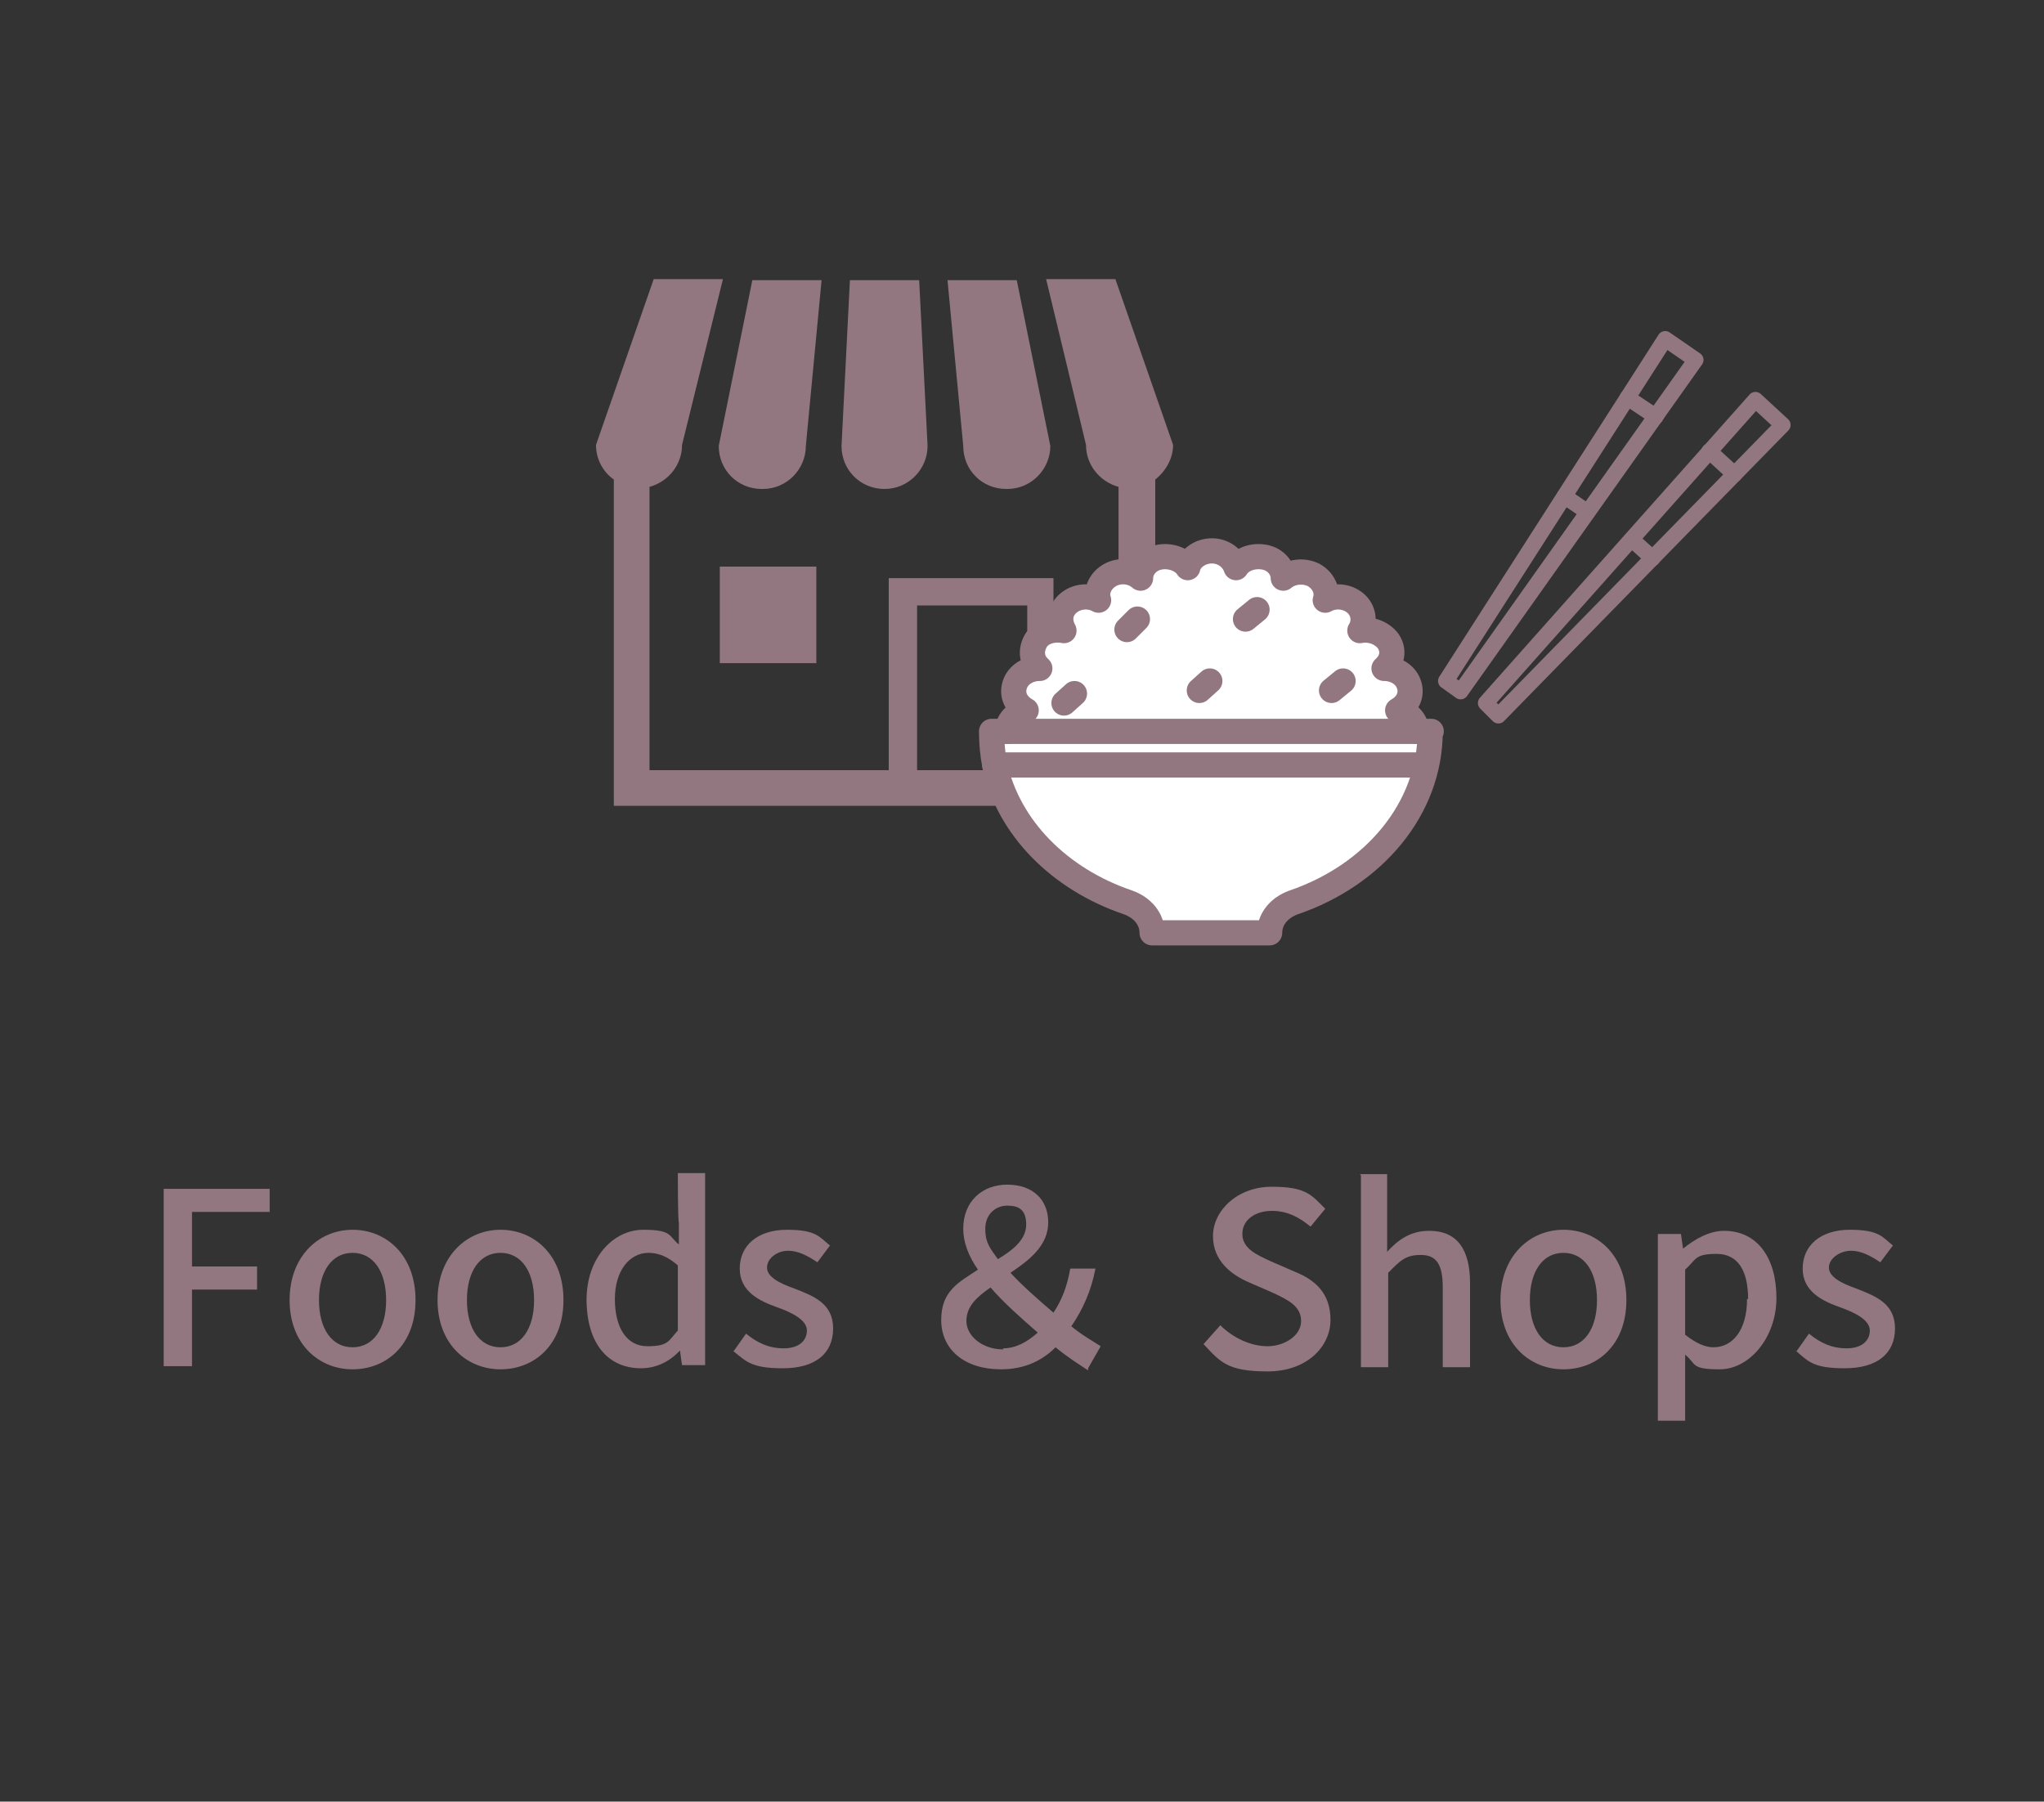 <?xml version="1.0" encoding="UTF-8"?>
<svg id="_レイヤー_2" xmlns="http://www.w3.org/2000/svg" version="1.1" xmlns:xlink="http://www.w3.org/1999/xlink" viewBox="0 0 194.8 171.7">
  <rect x="0" y="0" width="194.8" height="171.7" fill="#333333" stroke="none"/>
  <!-- Generator: Adobe Illustrator 29.7.1, SVG Export Plug-In . SVG Version: 2.1.1 Build 8)  -->
  <defs>
    <style>
      .st0 {
        stroke-width: 4px;
      }

      .st0, .st1, .st2, .st3 {
        fill: none;
      }

      .st0, .st2, .st3 {
        stroke: #927780;
        stroke-linejoin: round;
      }

      .st4 {
        fill: #927780;
      }

      .st5 {
        fill: #fff;
      }

      .st2 {
        stroke-width: 2.4px;
      }

      .st2, .st3 {
        stroke-linecap: round;
      }

      .st6 {
        display: none;
      }

      .st7 {
        clip-path: url(#clippath);
      }

      .st3 {
        stroke-width: 1.5px;
      }
    </style>
    <clipPath id="clippath">
      <rect class="st1" width="194.8" height="171.7"/>
    </clipPath>
  </defs>
  <g id="_レイヤー_7" class="st6">
    <g class="st7">
      <g id="PAF">
        <g>
          <g>
            <path class="st4" d="M33.8,126.3l1.6-1.8c1.2,1.2,2.9,2,4.5,2s3.2-1,3.2-2.4-1.2-2-2.7-2.7l-2.3-1c-1.6-.7-3.5-2-3.5-4.4s2.3-4.7,5.6-4.7,3.8.8,5.1,2.1l-1.4,1.7c-1.1-.9-2.2-1.5-3.7-1.5s-2.8.8-2.8,2.2,1.4,2,2.7,2.6l2.3,1c2,.8,3.5,2.1,3.5,4.6s-2.2,4.9-6,4.9-4.5-.9-6-2.5h0Z"/>
            <path class="st4" d="M48.4,111.9c0-.9.7-1.6,1.6-1.6s1.7.6,1.7,1.6-.7,1.6-1.7,1.6-1.6-.6-1.6-1.6ZM48.7,115.9h2.6v12.7h-2.6v-12.7Z"/>
            <path class="st4" d="M54.4,130.9c0-1.1.7-2.1,1.8-2.8h0c-.6-.5-1.2-1.2-1.2-2.2s.7-1.8,1.4-2.3h0c-.9-.8-1.7-1.9-1.7-3.5,0-2.8,2.3-4.5,4.9-4.5s1.4.1,1.8.3h4.5v2h-2.4c.5.5.8,1.4.8,2.3,0,2.8-2.1,4.3-4.7,4.3s-1.2-.1-1.8-.4c-.4.4-.7.7-.7,1.3s.5,1.2,2.1,1.2h2.3c3,0,4.5.9,4.5,3.1s-2.6,4.4-6.6,4.4-5.2-1.1-5.2-3.3h0ZM63.7,130.2c0-1.1-.8-1.4-2.4-1.4h-1.9c-.6,0-1.2,0-1.7-.2-.8.6-1.1,1.2-1.1,1.8,0,1.2,1.3,2,3.4,2s3.7-1.1,3.7-2.2h0ZM62.1,120.1c0-1.7-1.1-2.7-2.4-2.7s-2.4,1-2.4,2.7,1.1,2.7,2.4,2.7,2.4-1,2.4-2.7Z"/>
            <path class="st4" d="M68.6,110.2h2.6v7.4c1-1.1,2.2-2,4-2,2.7,0,3.9,1.8,3.9,5v8h-2.6v-7.6c0-2.2-.6-3.1-2.1-3.1s-2,.6-3.1,1.7v9h-2.6v-18.3Z"/>
            <path class="st4" d="M83.3,124.4v-6.4h-1.8v-2h2c0-.1.3-3.6.3-3.6h2.2v3.5h3.3v2.1h-3.3v6.4c0,1.5.5,2.3,1.8,2.3s1-.1,1.4-.3l.5,1.9c-.7.2-1.6.5-2.5.5-2.8,0-3.8-1.8-3.8-4.4h0Z"/>
            <path class="st4" d="M90.7,127.1l1.2-1.7c1.1.9,2.2,1.4,3.6,1.4s2.2-.7,2.2-1.7-1.4-1.7-2.8-2.2c-1.7-.6-3.6-1.5-3.6-3.7s1.7-3.7,4.5-3.7,3.1.7,4.1,1.5l-1.2,1.6c-.9-.6-1.8-1.1-2.8-1.1s-2.1.7-2.1,1.6,1.2,1.5,2.6,2c1.8.7,3.7,1.4,3.7,3.8s-1.7,3.8-4.8,3.8-3.5-.7-4.8-1.8h0Z"/>
            <path class="st4" d="M102.1,122.2c0-4.1,2.8-6.7,5.8-6.7s5.2,2.4,5.2,6,0,1-.1,1.4h-8.2c.2,2.4,1.7,3.9,3.9,3.9s2.1-.3,3-.9l.9,1.7c-1.2.8-2.6,1.3-4.3,1.3-3.4,0-6.2-2.4-6.2-6.6,0,0,0,0,0,0ZM110.8,121.1c0-2.2-1-3.4-2.8-3.4s-3,1.2-3.2,3.4h6.1Z"/>
            <path class="st4" d="M115.1,122.2c0-4.1,2.8-6.7,5.8-6.7s5.2,2.4,5.2,6,0,1-.1,1.4h-8.2c.2,2.4,1.7,3.9,3.9,3.9s2.1-.3,3-.9l.9,1.7c-1.2.8-2.6,1.3-4.3,1.3-3.4,0-6.2-2.4-6.2-6.6,0,0,0,0,0,0ZM123.8,121.1c0-2.2-1-3.4-2.8-3.4s-3,1.2-3.2,3.4h6.1Z"/>
            <path class="st4" d="M128.7,111.9c0-.9.7-1.6,1.6-1.6s1.7.6,1.7,1.6-.7,1.6-1.7,1.6-1.6-.6-1.6-1.6ZM129,115.9h2.6v12.7h-2.6v-12.7Z"/>
            <path class="st4" d="M135.6,115.9h2.2l.2,1.8h0c1.2-1.1,2.5-2.1,4.2-2.1,2.7,0,3.9,1.8,3.9,5v8h-2.6v-7.6c0-2.2-.6-3.1-2.1-3.1s-2,.6-3.1,1.7v9h-2.6v-12.7h0Z"/>
            <path class="st4" d="M149.1,130.9c0-1.1.7-2.1,1.8-2.8h0c-.6-.5-1.1-1.2-1.1-2.2s.7-1.8,1.4-2.3h0c-.9-.8-1.7-1.9-1.7-3.5,0-2.8,2.3-4.5,4.9-4.5s1.4.1,1.8.3h4.5v2h-2.4c.5.5.8,1.4.8,2.3,0,2.8-2.1,4.3-4.7,4.3s-1.2-.1-1.8-.4c-.4.4-.7.7-.7,1.3s.5,1.2,2.1,1.2h2.3c3,0,4.6.9,4.6,3.1s-2.6,4.4-6.6,4.4-5.2-1.1-5.2-3.3h0ZM158.4,130.2c0-1.1-.8-1.4-2.4-1.4h-1.9c-.6,0-1.2,0-1.7-.2-.8.6-1.1,1.2-1.1,1.8,0,1.2,1.3,2,3.4,2s3.7-1.1,3.7-2.2h0ZM156.8,120.1c0-1.7-1.1-2.7-2.4-2.7s-2.4,1-2.4,2.7,1.1,2.7,2.4,2.7,2.4-1,2.4-2.7Z"/>
            <path class="st4" d="M32.9,147.6h10v2.2h-7.3v4.7h6.2v2.2h-6.2v5.5h7.6v2.2h-10.3v-16.9h0s0,0,0,0Z"/>
            <path class="st4" d="M48.9,157.9l-3.8-6.1h2.8l1.5,2.5c.4.7.8,1.4,1.2,2.1h0c.3-.7.7-1.4,1.1-2.1l1.3-2.5h2.8l-3.8,6.4,4.1,6.3h-2.9l-1.7-2.7c-.4-.7-.8-1.5-1.3-2.2h-.1c-.4.7-.8,1.5-1.2,2.2l-1.5,2.7h-2.8l4.1-6.6h0Z"/>
            <path class="st4" d="M58.6,151.9h2.2l.2,1.4h0c1.1-.9,2.5-1.7,3.9-1.7,3.2,0,5,2.6,5,6.4s-2.6,6.8-5.4,6.8-2.2-.5-3.3-1.4v2.2c0,0,0,4.1,0,4.1h-2.6v-17.8h0ZM67.2,158c0-2.6-.8-4.3-3-4.3s-1.9.5-3,1.5v6.2c1,.9,2,1.1,2.7,1.1,1.8,0,3.2-1.6,3.2-4.6h0Z"/>
            <path class="st4" d="M72.2,158.2c0-4.1,2.8-6.6,5.8-6.6s5.2,2.4,5.2,6,0,1-.1,1.4h-8.2c.2,2.4,1.7,3.9,3.9,3.9s2.1-.3,3-.9l.9,1.7c-1.2.8-2.6,1.3-4.3,1.3-3.4,0-6.2-2.4-6.2-6.6,0,0,0,0,0,0ZM80.8,157.1c0-2.2-1-3.4-2.8-3.4s-3,1.2-3.2,3.4h6.1Z"/>
            <path class="st4" d="M86.1,151.9h2.2l.2,2.3h0c.9-1.6,2.2-2.6,3.6-2.6s1,0,1.4.3l-.5,2.3c-.4-.1-.8-.2-1.3-.2-1,0-2.3.7-3.1,2.7v7.9h-2.6v-12.6h0Z"/>
            <path class="st4" d="M95.1,147.9c0-.9.7-1.6,1.6-1.6s1.7.6,1.7,1.6-.7,1.6-1.7,1.6-1.6-.6-1.6-1.6ZM95.5,151.9h2.6v12.6h-2.6v-12.6Z"/>
            <path class="st4" d="M101.2,158.2c0-4.1,2.8-6.6,5.8-6.6s5.2,2.4,5.2,6,0,1-.1,1.4h-8.2c.2,2.4,1.7,3.9,3.9,3.9s2.1-.3,3-.9l.9,1.7c-1.2.8-2.6,1.3-4.3,1.3-3.4,0-6.2-2.4-6.2-6.6,0,0,0,0,0,0ZM109.8,157.1c0-2.2-1-3.4-2.8-3.4s-3,1.2-3.2,3.4h6.1Z"/>
            <path class="st4" d="M115.1,151.9h2.2l.2,1.8h0c1.2-1.1,2.5-2.1,4.2-2.1,2.7,0,3.9,1.8,3.9,5v8h-2.6v-7.6c0-2.2-.6-3.1-2.1-3.1s-2,.6-3.1,1.7v9h-2.6v-12.6h0Z"/>
            <path class="st4" d="M128.5,158.2c0-4.2,2.9-6.6,6.2-6.6s2.8.6,3.7,1.4l-1.3,1.7c-.7-.6-1.4-1-2.2-1-2.1,0-3.7,1.8-3.7,4.5s1.5,4.5,3.6,4.5,2-.5,2.8-1.1l1.1,1.8c-1.2,1-2.7,1.6-4.1,1.6-3.4,0-6.1-2.4-6.1-6.6h0Z"/>
            <path class="st4" d="M140.4,158.2c0-4.1,2.8-6.6,5.8-6.6s5.2,2.4,5.2,6,0,1-.1,1.4h-8.2c.2,2.4,1.7,3.9,3.9,3.9s2.1-.3,3-.9l.9,1.7c-1.2.8-2.6,1.3-4.3,1.3-3.4,0-6.2-2.4-6.2-6.6h0ZM149.1,157.1c0-2.2-1-3.4-2.8-3.4s-3,1.2-3.2,3.4h6.1Z"/>
            <path class="st4" d="M153,163.1l1.2-1.7c1.1.9,2.2,1.4,3.6,1.4s2.2-.7,2.2-1.7-1.4-1.7-2.8-2.2c-1.7-.6-3.6-1.5-3.6-3.7s1.7-3.7,4.5-3.7,3.1.7,4.1,1.5l-1.2,1.6c-.9-.6-1.8-1.1-2.8-1.1s-2.1.7-2.1,1.6,1.2,1.5,2.6,2c1.8.7,3.7,1.4,3.7,3.8s-1.7,3.8-4.8,3.8-3.5-.7-4.8-1.8h0Z"/>
          </g>
          <g>
            <g>
              <path class="st0" d="M91.5,21.8s-8.9,9.2-12.5,16.2c-.7-1.2-3.2-4.3-3.2-4.3l-18.6,23.6s9.4-2,21.5-1.6c12.1.4,36.7,7.5,36.7,7.5,0,0-23.9-41.4-23.9-41.4Z"/>
              <path class="st4" d="M97.4,51c-10.6,1.8-23.5-3.7-30.9-7.5-4.8,6.4-9.3,13.8-9.3,13.8,0,0,8.7-1.7,22.9-1.6,14.2.1,35.3,7.5,35.3,7.5,0,0-6.2-9.5-10.7-18.5-1.4,1.8-.9,5.1-7.3,6.2h0Z"/>
              <polyline class="st0" points="100.9 37.6 105.9 28.7 123.1 67 113.7 62.7"/>
              <ellipse class="st4" cx="72.4" cy="67.7" rx="24.2" ry="4.7"/>
              <g>
                <path class="st5" d="M70.4,73.3l1.6-.9s.2,0,.4-.2c1-.4,3.9-1.5,5-2.6l.2-.2c.3-.3.6-.6.6-.7h0s0,0,0-.2c0-.2-.5-1-5.7-1.3-4.3-.2-6.7-.6-7.3-2-.1-.3-.4-1.1.2-2,1-1.4,2.6-3.2,2.7-3.3l.3.4,1.5.7-.3.4c-.2.2-1.6,1.8-2.5,3,.3.2,1.5.7,5.5.7,6,0,7.6,1.7,7.9,3,.2,1.1,0,1.8-.9,3-.8,1.3-1.7,2.3-1.9,2.5h-.1c0,0-7-.5-7-.5h0Z"/>
                <path class="st5" d="M77.3,73.4l-5.1-.4c.2,0,4.2-1.5,5.5-2.8.9-.9,1.1-1,.9-1.5-.2-.8-1.9-1.4-6.2-1.7-4.1-.2-6.4-.6-6.9-1.7-.1-.3-.3-.8.2-1.5,1-1.4,2.6-3.2,2.7-3.3l.7.8s-1.7,1.8-2.6,3.2c-.2.2,0,.4,0,.4,0,.1.7,1,6,1.1,5.8,0,7.2,1.6,7.4,2.6.2.9,0,1.4-.8,2.6-1,1.5-1.7,2.3-1.7,2.3h0Z"/>
              </g>
            </g>
            <g>
              <g>
                <path class="st5" d="M132.7,86.6c-.2,0-.4,0-.6-.1l-14.2-6.8-15.8,6.1c-.2,0-.3,0-.5,0-.3,0-.6,0-.8-.2-.4-.3-.6-.7-.6-1.2v-26.8c0-.6.3-1.1.8-1.3l13.4-6c.2,0,.4-.1.6-.1s.3,0,.5,0l16.2,5.9,15-4.3c.1,0,.3,0,.4,0,.3,0,.6,0,.8.3.4.2.6.6.6,1.1l1.8,25.7c0,.6-.3,1.2-.9,1.4l-16.1,6.3c-.2,0-.3,0-.5,0h0Z"/>
                <path class="st5" d="M114.9,51.6l16.7,6,15.5-4.4,1.8,25.7-16.1,6.3-14.8-7.1-16.4,6.3v-26.8l13.4-6M114.9,48.8c-.4,0-.8,0-1.2.2l-13.4,6c-1,.5-1.7,1.5-1.7,2.6v26.8c0,.9.5,1.8,1.2,2.3.5.3,1,.5,1.6.5s.7,0,1-.2l15.3-5.8,13.7,6.6c.4.2.8.3,1.2.3s.7,0,1-.2l16.1-6.3c1.1-.4,1.9-1.6,1.8-2.8l-1.8-25.7c0-.8-.5-1.6-1.2-2.1-.5-.3-1.1-.5-1.6-.5s-.5,0-.8.1l-14.6,4.1-15.8-5.7c-.3-.1-.6-.2-1-.2h0Z"/>
              </g>
              <g>
                <g>
                  <path class="st4" d="M99.7,88.7c-.3,0-.6,0-.8-.2-.4-.3-.6-.7-.6-1.2v-31c0-.6.3-1.1.9-1.3l11.8-5c.2,0,.4-.1.6-.1.5,0,1,.2,1.2.7.4.8,1,1.7,1.7,2.7.2.3.3.8.2,1.2-.1.4-.4.7-.8.9l-9.5,4v20.9l10.4-4.3v-18c0-.6.4-1.2,1-1.3.2,0,.3,0,.4,0,.4,0,.9.2,1.1.6.7,1,1.4,1.8,2,2.6.2.2.3.5.3.9v15.3l11,4.6v-20.9l-2.7-1.1c-.4-.2-.7-.5-.8-.9-.1-.4,0-.9.2-1.2.6-.9,1.3-1.8,1.9-2.6.3-.4.7-.6,1.2-.6s.4,0,.6.1l2.1.9,16.9-7.1c.2,0,.4-.1.6-.1.3,0,.6,0,.8.2.4.3.6.7.6,1.2v31c0,.6-.3,1.1-.9,1.3l-17.4,7.3c-.2,0-.4.1-.6.1s-.4,0-.6-.1l-15.3-6.4-16.9,7.1c-.2,0-.4.1-.6.1h0s0,0,0,0ZM135.3,80.6l10.4-4.3v-20.9l-10.4,4.3v20.9Z"/>
                  <path class="st5" d="M150.3,48.4v31l-17.4,7.3-15.8-6.6-17.4,7.3v-31l11.8-5c.5.8,1.1,1.8,1.8,2.7l-10.4,4.3v24l13.2-5.5v-18.9c.7,1,1.4,1.9,2,2.6v16.3l13.8,5.8v-24l-3.6-1.5c.6-.9,1.3-1.8,1.9-2.7l2.7,1.1,17.4-7.3M133.9,82.8l13.2-5.5v-24l-13.2,5.5v24M150.3,45.6c-.4,0-.7,0-1.1.2l-16.3,6.8-1.6-.7c-.4-.2-.7-.2-1.1-.2-.9,0-1.8.4-2.3,1.2-.6.8-1.2,1.7-1.9,2.6-.5.7-.7,1.6-.4,2.4s.8,1.5,1.6,1.9l1.8.8v17.9l-8.1-3.4v-14.4c0-.6-.2-1.2-.6-1.7-.6-.8-1.3-1.7-2-2.6-.6-.7-1.4-1.1-2.3-1.1h-.2c0,0,0-.2,0-.3.2-.8,0-1.7-.4-2.4-.7-1-1.2-1.8-1.7-2.6-.5-.9-1.5-1.4-2.4-1.4s-.7,0-1.1.2l-11.8,5c-1.1.4-1.7,1.5-1.7,2.6v31c0,.9.5,1.8,1.3,2.4.5.3,1,.5,1.6.5s.7,0,1.1-.2l16.3-6.8,14.7,6.2c.4.2.7.2,1.1.2s.7,0,1.1-.2l17.4-7.3c1.1-.4,1.7-1.5,1.7-2.6v-31c0-1-.5-1.8-1.3-2.4-.5-.3-1-.5-1.6-.5h0ZM105.7,60.4l7.7-3.2c0,.3-.1.6-.1.9v17l-7.5,3.2v-17.9h0ZM136.7,60.6l7.5-3.2v17.9l-7.5,3.2v-17.9h0Z"/>
                </g>
                <g>
                  <path class="st4" d="M121.9,63c-.4,0-.8-.2-1.1-.5-.3-.3-6.4-8-8.6-12-2.2-4-1.4-9.2,2-12.6,2.1-2,4.8-3.2,7.7-3.2s5.6,1.1,7.7,3.2c3.4,3.4,4.2,8.6,2,12.6-2.2,4-8.3,11.7-8.6,12-.3.3-.7.5-1.1.5h0ZM121.9,41.2c-2.4,0-4.3,1.9-4.3,4.3s1.9,4.3,4.3,4.3,4.3-1.9,4.3-4.3-1.9-4.3-4.3-4.3Z"/>
                  <path class="st5" d="M121.9,36.1c2.4,0,4.8.9,6.7,2.8,2.9,2.9,3.7,7.4,1.8,10.9-2.2,4-8.5,11.8-8.5,11.8,0,0-6.3-7.8-8.5-11.8-1.9-3.4-1.2-7.9,1.8-10.9,1.8-1.8,4.3-2.8,6.7-2.8M121.9,51.3c3.2,0,5.7-2.6,5.7-5.7s-2.6-5.7-5.7-5.7-5.7,2.6-5.7,5.7,2.6,5.7,5.7,5.7M121.9,33.3c-3.3,0-6.4,1.3-8.7,3.6-3.8,3.9-4.8,9.7-2.3,14.2,2.3,4.1,8.5,11.9,8.7,12.2.5.7,1.3,1.1,2.2,1.1h0c.9,0,1.7-.4,2.2-1.1.3-.3,6.4-8.1,8.7-12.2,2.5-4.5,1.6-10.4-2.3-14.2-2.3-2.3-5.4-3.6-8.7-3.6h0ZM121.9,48.5c-1.6,0-2.9-1.3-2.9-2.9s1.3-2.9,2.9-2.9,2.9,1.3,2.9,2.9-1.3,2.9-2.9,2.9h0Z"/>
                </g>
              </g>
            </g>
          </g>
        </g>
      </g>
    </g>
  </g>
  <g id="PAF1" data-name="PAF">
    <g>
      <g>
        <polygon class="st3" points="139.2 65.9 137.8 64.9 158.7 32.3 161.6 34.3 139.2 65.9"/>
        <line class="st3" x1="155.1" y1="37.9" x2="157.8" y2="39.7"/>
        <line class="st3" x1="151.3" y1="48.8" x2="149.1" y2="47.3"/>
      </g>
      <g>
        <polygon class="st3" points="142.8 68.2 141.6 67 167.3 38.1 169.9 40.5 142.8 68.2"/>
        <line class="st3" x1="162.9" y1="43" x2="165.3" y2="45.2"/>
        <line class="st3" x1="157.5" y1="53.2" x2="155.5" y2="51.4"/>
      </g>
      <g>
        <g>
          <path class="st4" d="M15.7,113.3h10v2.2h-7.4v5.2h6.2v2.2h-6.2v7.3h-2.7v-16.9h0Z"/>
          <path class="st4" d="M27.6,123.9c0-4.2,2.8-6.7,6-6.7s6,2.4,6,6.7-2.8,6.6-6,6.6-6-2.4-6-6.6ZM36.8,123.9c0-2.7-1.2-4.5-3.2-4.5s-3.2,1.8-3.2,4.5,1.2,4.5,3.2,4.5,3.2-1.8,3.2-4.5Z"/>
          <path class="st4" d="M41.7,123.9c0-4.2,2.8-6.7,6-6.7s6,2.4,6,6.7-2.8,6.6-6,6.6-6-2.4-6-6.6ZM50.9,123.9c0-2.7-1.2-4.5-3.2-4.5s-3.2,1.8-3.2,4.5,1.2,4.5,3.2,4.5,3.2-1.8,3.2-4.5Z"/>
          <path class="st4" d="M55.9,123.9c0-4.1,2.6-6.7,5.4-6.7s2.4.6,3.4,1.4v-2.1c-.1,0-.1-4.7-.1-4.7h2.6v18.3h-2.2l-.2-1.4h0c-.9,1-2.2,1.7-3.7,1.7-3.2,0-5.2-2.4-5.2-6.6h0ZM64.6,126.8v-6.2c-.9-.8-1.8-1.2-2.8-1.2-1.8,0-3.2,1.7-3.2,4.4s1.1,4.5,3.1,4.5,2-.5,2.9-1.5h0Z"/>
          <path class="st4" d="M69.9,128.8l1.2-1.7c1.1.9,2.2,1.4,3.6,1.4s2.2-.7,2.2-1.7-1.4-1.7-2.8-2.2c-1.7-.6-3.6-1.5-3.6-3.7s1.7-3.7,4.5-3.7,3.1.7,4.1,1.5l-1.2,1.6c-.9-.6-1.8-1.1-2.8-1.1s-2,.7-2,1.6,1.2,1.5,2.6,2c1.8.7,3.7,1.4,3.7,3.8s-1.7,3.8-4.8,3.8-3.5-.7-4.8-1.7Z"/>
          <path class="st4" d="M103.7,130.6c-.9-.6-1.9-1.2-3.1-2.2-1.3,1.3-3,2.1-5.2,2.1-3.5,0-5.7-1.9-5.7-4.7s1.7-3.6,3.5-4.8c-.9-1.3-1.4-2.6-1.4-3.9,0-2.6,1.8-4.2,4.2-4.2s3.9,1.4,3.9,3.6-1.8,3.6-3.6,4.8c1.2,1.3,2.7,2.6,4.1,3.8.8-1.2,1.3-2.5,1.6-4.2h2.4c-.4,2.1-1.2,3.9-2.3,5.5,1.1.9,2.2,1.5,2.8,1.9l-1.2,2.1h0ZM95.6,128.5c1.2,0,2.3-.6,3.3-1.5-1.6-1.4-3.2-2.8-4.5-4.3-1.3.9-2.3,1.8-2.3,3.2s1.5,2.7,3.5,2.7h0ZM95.1,120c1.5-.9,2.7-1.9,2.7-3.3s-.7-1.8-1.8-1.8-2.1.8-2.1,2.2.5,1.9,1.2,2.9h0Z"/>
          <path class="st4" d="M114.7,128.1l1.6-1.8c1.2,1.2,2.9,2,4.5,2s3.2-1,3.2-2.4-1.2-2-2.7-2.7l-2.3-1c-1.6-.7-3.4-2-3.4-4.4s2.3-4.7,5.6-4.7,3.8.8,5.1,2.1l-1.4,1.7c-1.1-.9-2.2-1.5-3.7-1.5s-2.8.8-2.8,2.2,1.4,2,2.7,2.6l2.3,1c2,.8,3.4,2.1,3.4,4.6s-2.2,4.9-6,4.9-4.5-.9-6-2.5h0Z"/>
          <path class="st4" d="M129.6,111.9h2.6v7.4c1-1.1,2.2-2,4-2,2.7,0,3.9,1.8,3.9,5v8h-2.6v-7.6c0-2.2-.6-3.1-2.1-3.1s-2,.6-3.1,1.7v9h-2.6s0-18.3,0-18.3Z"/>
          <path class="st4" d="M143,123.9c0-4.2,2.8-6.7,6-6.7s6,2.4,6,6.7-2.8,6.6-6,6.6-6-2.4-6-6.6ZM152.2,123.9c0-2.7-1.2-4.5-3.2-4.5s-3.2,1.8-3.2,4.5,1.2,4.5,3.2,4.5,3.2-1.8,3.2-4.5Z"/>
          <path class="st4" d="M158,117.6h2.2l.2,1.4h0c1.1-.9,2.5-1.7,3.9-1.7,3.2,0,5,2.6,5,6.4s-2.6,6.8-5.4,6.8-2.2-.5-3.3-1.4v2.2c0,0,0,4.1,0,4.1h-2.6v-17.8h0ZM166.6,123.8c0-2.6-.9-4.3-3-4.3s-1.9.5-3,1.5v6.2c1,.8,1.9,1.2,2.7,1.2,1.8,0,3.2-1.6,3.2-4.6Z"/>
          <path class="st4" d="M171.2,128.8l1.2-1.7c1.1.9,2.2,1.4,3.6,1.4s2.2-.7,2.2-1.7-1.4-1.7-2.8-2.2c-1.7-.6-3.6-1.5-3.6-3.7s1.7-3.7,4.5-3.7,3.1.7,4.1,1.5l-1.2,1.6c-.9-.6-1.8-1.1-2.8-1.1s-2.1.7-2.1,1.6,1.2,1.5,2.6,2c1.8.7,3.7,1.4,3.7,3.8s-1.7,3.8-4.8,3.8-3.5-.7-4.8-1.8h0Z"/>
        </g>
        <g>
          <path class="st4" d="M72.7,46.6c2.3,0,4.1-1.9,4.1-4.1l1.5-15.8h-6.6l-3.2,15.8c0,2.3,1.8,4.1,4.1,4.1Z"/>
          <path class="st4" d="M84.3,46.6c2.3,0,4.1-1.9,4.1-4.1l-.8-15.8h-6.6l-.8,15.8c0,2.3,1.8,4.1,4.1,4.1h0Z"/>
          <path class="st4" d="M96,46.6c2.3,0,4.1-1.9,4.1-4.1l-3.2-15.8h-6.6l1.5,15.8c0,2.3,1.8,4.1,4.1,4.1Z"/>
          <path class="st4" d="M106.3,26.6h-6.6l3.8,15.8c0,1.9,1.3,3.5,3.1,4v27h-6.2v-18.3h-15.7v18.3h-22.8v-27c1.8-.5,3.1-2.1,3.1-4l3.9-15.8h-6.6l-5.5,15.8c0,1.4.7,2.6,1.7,3.3v31.1h51.6v-31.1c1-.8,1.7-2,1.7-3.3l-5.5-15.8h0ZM97.9,73.4h-10.5v-15.7h10.5v15.7Z"/>
          <rect class="st4" x="68.6" y="54" width="9.2" height="9.2"/>
        </g>
      </g>
      <g>
        <g>
          <path class="st5" d="M136.3,69.7c0,7.4-5.4,13.7-13,16.3-1.4.5-2.3,1.6-2.3,2.9h-11.2c0-1.3-.9-2.4-2.3-2.9-6.5-2.2-11.4-7.1-12.7-13.1-.2-1-.3-2.1-.3-3.2h41.9,0Z"/>
          <path class="st5" d="M135,69.7c0-1-.8-1.8-1.8-2,.9-.5,1.4-1.4,1.1-2.4s-1.3-1.6-2.4-1.6c.8-.7,1-1.7.4-2.6-.6-.8-1.7-1.2-2.7-1,.5-.8.4-1.9-.4-2.6-.8-.7-2-.8-2.9-.3.3-.9-.2-1.9-1.1-2.4-1-.5-2.2-.3-2.9.3,0-.9-.7-1.8-1.8-2s-2.2.2-2.7,1c-.3-.9-1.2-1.6-2.3-1.6s-2.1.7-2.3,1.6c-.5-.8-1.7-1.2-2.7-1-1.1.2-1.8,1.1-1.8,2-.8-.7-2-.8-2.9-.3s-1.4,1.5-1.1,2.4c-.9-.5-2.1-.4-2.9.3s-.9,1.7-.4,2.6c-1-.2-2.2.1-2.7,1s-.4,1.9.4,2.6c-1.1,0-2.1.6-2.4,1.6-.3,1,.2,1.9,1.1,2.4-1,.2-1.8,1.1-1.8,2"/>
        </g>
        <line class="st1" x1="108.4" y1="59" x2="107.4" y2="60"/>
        <line class="st1" x1="119.8" y1="58.1" x2="118.7" y2="59"/>
        <line class="st1" x1="128" y1="64.9" x2="126.9" y2="65.8"/>
        <line class="st1" x1="115.3" y1="64.9" x2="114.3" y2="65.8"/>
        <line class="st1" x1="102.4" y1="66.1" x2="101.4" y2="67"/>
      </g>
      <g>
        <g>
          <path class="st5" d="M136.3,69.7c0,7.4-5.4,13.7-13,16.3-1.4.5-2.3,1.6-2.3,2.9h-11.2c0-1.3-.9-2.4-2.3-2.9-6.5-2.2-11.4-7.1-12.7-13.1-.2-1-.3-2.1-.3-3.2h41.9,0Z"/>
          <path class="st5" d="M135,69.7c0-1-.8-1.8-1.8-2,.9-.5,1.4-1.4,1.1-2.4s-1.3-1.6-2.4-1.6c.8-.7,1-1.7.4-2.6-.6-.8-1.7-1.2-2.7-1,.5-.8.4-1.9-.4-2.6-.8-.7-2-.8-2.9-.3.3-.9-.2-1.9-1.1-2.4-1-.5-2.2-.3-2.9.3,0-.9-.7-1.8-1.8-2s-2.2.2-2.7,1c-.3-.9-1.2-1.6-2.3-1.6s-2.1.7-2.3,1.6c-.5-.8-1.7-1.2-2.7-1-1.1.2-1.8,1.1-1.8,2-.8-.7-2-.8-2.9-.3s-1.4,1.5-1.1,2.4c-.9-.5-2.1-.4-2.9.3s-.9,1.7-.4,2.6c-1-.2-2.2.1-2.7,1s-.4,1.9.4,2.6c-1.1,0-2.1.6-2.4,1.6-.3,1,.2,1.9,1.1,2.4-1,.2-1.8,1.1-1.8,2"/>
        </g>
        <line class="st1" x1="108.4" y1="59" x2="107.4" y2="60"/>
        <line class="st1" x1="119.8" y1="58.1" x2="118.7" y2="59"/>
        <line class="st1" x1="128" y1="64.9" x2="126.9" y2="65.8"/>
        <line class="st1" x1="115.3" y1="64.9" x2="114.3" y2="65.8"/>
        <line class="st1" x1="102.4" y1="66.1" x2="101.4" y2="67"/>
      </g>
      <g>
        <g>
          <g>
            <path class="st2" d="M136.3,69.7c0,7.4-5.4,13.7-13,16.3-1.4.5-2.3,1.6-2.3,2.9h-11.2c0-1.3-.9-2.4-2.3-2.9-6.5-2.2-11.4-7.1-12.7-13.1-.2-1-.3-2.1-.3-3.2h41.9,0Z"/>
            <line class="st2" x1="135.9" y1="72.9" x2="94.8" y2="72.9"/>
          </g>
          <path class="st2" d="M135,69.7c0-1-.8-1.8-1.8-2,.9-.5,1.4-1.4,1.1-2.4s-1.3-1.6-2.4-1.6c.8-.7,1-1.7.4-2.6-.6-.8-1.7-1.2-2.7-1,.5-.8.4-1.9-.4-2.6-.8-.7-2-.8-2.9-.3.3-.9-.2-1.9-1.1-2.4-1-.5-2.2-.3-2.9.3,0-.9-.7-1.8-1.8-2s-2.2.2-2.7,1c-.3-.9-1.2-1.6-2.3-1.6s-2.1.7-2.3,1.6c-.5-.8-1.7-1.2-2.7-1-1.1.2-1.8,1.1-1.8,2-.8-.7-2-.8-2.9-.3s-1.4,1.5-1.1,2.4c-.9-.5-2.1-.4-2.9.3s-.9,1.7-.4,2.6c-1-.2-2.2.1-2.7,1s-.4,1.9.4,2.6c-1.1,0-2.1.6-2.4,1.6-.3,1,.2,1.9,1.1,2.4-1,.2-1.8,1.1-1.8,2"/>
        </g>
        <line class="st2" x1="108.4" y1="59" x2="107.4" y2="60"/>
        <line class="st2" x1="119.8" y1="58.1" x2="118.7" y2="59"/>
        <line class="st2" x1="128" y1="64.9" x2="126.9" y2="65.8"/>
        <line class="st2" x1="115.3" y1="64.9" x2="114.3" y2="65.8"/>
        <line class="st2" x1="102.4" y1="66.1" x2="101.4" y2="67"/>
      </g>
    </g>
  </g>
</svg>